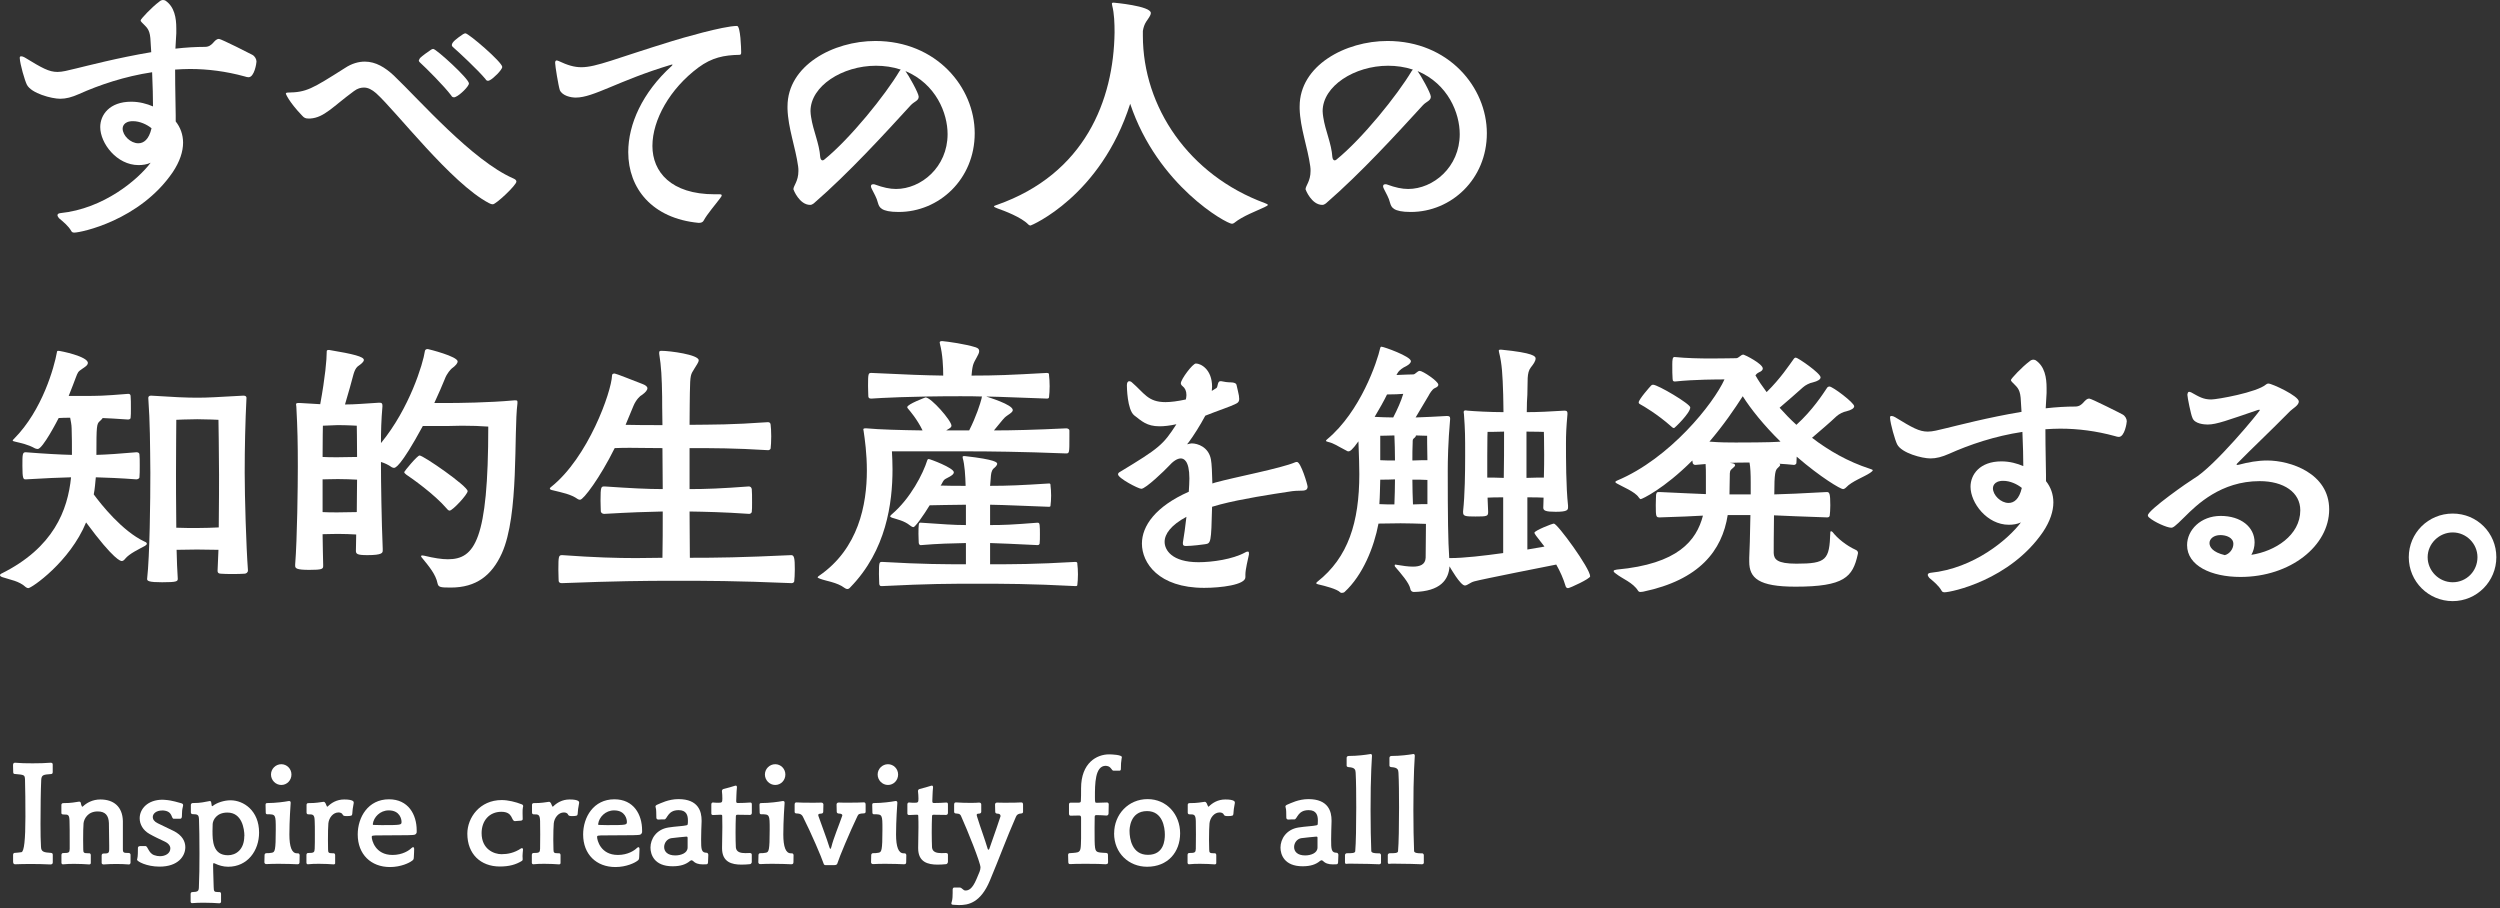 <svg width="424" height="154" viewBox="0 0 424 154" fill="none" xmlns="http://www.w3.org/2000/svg">
<rect x="0" y="0" width="424" height="154" fill="#333333" stroke="none"/>
<g clip-path="url(#clip0_2080_845)">
<path d="M29.8 20.6C30.6 21.6 31.05 22.85 31.05 24.2C31.05 25.7 30.5 27.4 29.3 29.2C23.7 37.4 13.7 39.45 12.6 39.45C12.4 39.45 12.2 39.4 12.1 39.2C11.6 38.3 10.7 37.6 10 37C9.85 36.8 9.75 36.65 9.75 36.5C9.75 36.3 9.9 36.2 10.2 36.15C17.65 35.4 23.45 30.4 25.55 27.6C24.9 27.9 24.2 28 23.5 28C19.8 28 17 24.3 17 21.55C17 19.5 18.55 17.25 22.25 17.25C23.65 17.25 24.9 17.6 25.95 18.05C25.95 16.6 25.9 14.6 25.8 12.25C21.15 12.95 16.85 14.4 13.4 15.95C12.15 16.5 11.2 16.75 10.2 16.75C8.8 16.75 5.3 15.85 4.55 14.35C4.2 13.65 3.4 10.9 3.35 9.85V9.8C3.35 9.6 3.45 9.55 3.6 9.55C3.75 9.55 3.95 9.6 4.2 9.75C7.15 11.55 8.3 12.2 9.75 12.2C10.6 12.2 11.5 11.95 12.95 11.6C14.65 11.2 19.95 9.8 25.65 8.85L25.5 6.45C25.35 4.85 24.8 4.6 24.05 3.8C23.9 3.65 23.85 3.55 23.85 3.45C23.85 3.25 25.7 1.25 27.05 0.25C27.2 0.1 27.45 0 27.65 0C27.8 0 27.95 0.05 28.05 0.1C29.6 1.15 29.9 3.05 29.9 4.8V5.65L29.75 8.25C31.5 8.05 33.2 7.95 34.75 7.95C36.15 7.95 36.25 6.6 37.15 6.6C37.5 6.6 42.75 9.25 42.8 9.3C43.25 9.55 43.5 10.05 43.5 10.45C43.5 10.7 43.15 13.1 42.15 13.1C42 13.1 41.75 13.05 41.45 12.95C38.35 12.1 35.25 11.7 32.2 11.7C31.35 11.7 30.55 11.75 29.7 11.8C29.7 15.15 29.8 18.4 29.8 19.55V20.6ZM22.55 20.55C20.85 20.55 20.8 21.65 20.8 21.8C20.8 23 22.15 24.3 23.45 24.3C24.35 24.3 25.25 23.7 25.7 21.75C24.9 21.1 23.7 20.55 22.55 20.55Z" fill="white"/>
<path d="M52.281 20.1C51.831 20.1 51.581 20 51.23 19.6C48.931 17.2 48.48 15.9 48.48 15.9C48.48 15.75 48.63 15.7 48.831 15.7C51.98 15.65 52.88 15.1 58.48 11.55C59.681 10.75 60.831 10.45 61.88 10.45C63.73 10.45 65.331 11.45 66.781 12.8C71.18 17 80.081 27.2 87.031 30.25C87.38 30.4 87.581 30.55 87.581 30.8C87.581 31.4 84.13 34.65 83.581 34.65C83.38 34.65 83.231 34.6 82.93 34.45C76.531 31.1 67.18 18.85 63.781 15.8C63.081 15.2 62.431 14.85 61.73 14.85C61.181 14.85 60.63 15 60.031 15.45C56.48 18.05 54.98 19.95 52.63 20.1H52.281ZM71.18 10.55C71.081 10.45 71.031 10.35 71.031 10.3C71.031 10.15 71.18 10 71.231 9.85C71.581 9.5 72.68 8.7 73.081 8.45C73.231 8.35 73.331 8.3 73.481 8.3C73.981 8.3 79.531 13.35 79.531 14.15C79.531 14.65 78.031 16.1 77.331 16.4C77.18 16.5 77.081 16.5 76.981 16.5C76.781 16.5 76.63 16.4 76.531 16.2C75.331 14.6 72.331 11.6 71.18 10.55ZM76.781 7.95C76.68 7.85 76.63 7.75 76.63 7.65C76.63 7.15 77.43 6.55 78.531 5.8C78.731 5.7 78.831 5.65 78.93 5.65C79.481 5.65 85.18 10.55 85.18 11.35C85.18 11.85 83.63 13.35 83.081 13.6C82.93 13.7 82.831 13.7 82.731 13.7C82.581 13.7 82.43 13.6 82.331 13.4C81.031 11.85 77.93 8.95 76.781 7.95Z" fill="white"/>
<path d="M122.05 32.95C122.3 32.95 122.4 33 122.4 33.15C122.4 33.25 122.3 33.4 122.15 33.6C121.45 34.55 119.9 36.35 119.35 37.4C119.2 37.7 118.9 37.8 118.5 37.8C110.6 37.05 106.55 31.95 106.55 25.8C106.55 21.05 108.95 15.7 113.9 11.2C114 11.1 114.05 11.05 114.05 11C114.05 10.95 114.05 10.95 114 10.95C113.95 10.95 113.85 10.95 113.75 11C104.8 13.7 100.7 16.55 97.65 16.55C96.8 16.55 95.4 16.25 94.95 15.3C94.7 14.55 94.15 11.15 94.15 10.65C94.15 10.4 94.25 10.25 94.4 10.25C94.5 10.25 94.6 10.3 94.75 10.35C96.25 11.05 97.35 11.4 98.6 11.4C101.15 11.4 104.45 9.9 113.9 7C115.5 6.5 122.7 4.4 125 4.4C125.6 4.4 125.7 8.35 125.7 8.75V8.95C125.7 9.15 125.65 9.3 125.4 9.3C122.8 9.35 120.75 9.75 118.45 11.45C113.6 15.05 110.65 20.35 110.65 24.75C110.65 29.15 113.8 32.95 121.2 32.95H122.05Z" fill="white"/>
<path d="M133.561 18.05C133.561 11.1 141.311 6.95 148.461 6.95C158.811 6.95 165.311 14.8 165.311 22.6C165.311 30.4 159.261 35.95 152.411 35.95C149.361 35.95 149.111 35.1 148.911 34.45C148.661 33.45 148.261 32.9 147.861 32.05C147.761 31.85 147.711 31.7 147.711 31.6C147.711 31.3 147.911 31.25 148.111 31.25C148.211 31.25 148.311 31.25 148.411 31.3C149.761 31.8 150.911 32.05 151.961 32.05C156.211 32.05 160.711 28.35 160.711 22.75C160.711 19.2 158.761 14.25 153.561 12.05C154.061 12.7 155.811 15.8 155.811 16.4C155.811 17.1 155.061 17.2 154.461 17.85C150.061 22.65 144.011 29.3 138.011 34.5C137.811 34.65 137.611 34.75 137.411 34.75C135.561 34.75 134.561 32.15 134.561 32.1C134.561 31.5 135.411 30.75 135.411 29C135.411 28.75 135.411 28.5 135.361 28.2C134.911 24.95 133.661 21.75 133.561 18.45V18.05ZM152.761 11.8C151.411 11.35 149.961 11.15 148.561 11.15C142.861 11.15 137.461 14.6 137.461 18.85C137.461 19.15 137.511 19.5 137.561 19.85C137.911 22.2 138.961 24.3 139.111 26.65C139.161 27 139.311 27.2 139.511 27.2C139.611 27.2 139.661 27.15 139.761 27.1C144.161 23.55 150.161 16.1 152.561 12.05L152.761 11.8Z" fill="white"/>
<path d="M193.83 6.05C193.83 18.15 201.63 29.7 214.53 34.45C214.78 34.55 215.03 34.65 215.03 34.75C215.03 34.85 214.83 34.95 214.43 35.15C213.18 35.75 210.73 36.65 209.33 37.8C209.18 37.9 209.08 37.95 208.93 37.95C208.03 37.95 196.33 31.5 191.68 17.6C186.68 33.3 174.88 38.25 174.78 38.25C174.68 38.25 174.53 38.2 174.38 38.05C173.23 36.85 170.33 35.75 169.18 35.35C168.78 35.2 168.58 35.1 168.58 35C168.58 34.9 168.83 34.85 169.08 34.75C184.03 29.5 188.88 16.95 189.03 5.5C189.03 4 188.98 2.3 188.63 0.95C188.63 0.85 188.58 0.75 188.58 0.65C188.58 0.5 188.63 0.45 188.88 0.45C188.88 0.45 195.18 1 195.18 2.2C195.18 2.65 194.73 3.15 194.38 3.7C194.13 4.1 193.93 4.6 193.83 5.25V6.05Z" fill="white"/>
<path d="M220.42 18.05C220.42 11.1 228.17 6.95 235.32 6.95C245.67 6.95 252.17 14.8 252.17 22.6C252.17 30.4 246.12 35.95 239.27 35.95C236.22 35.95 235.97 35.1 235.77 34.45C235.52 33.45 235.12 32.9 234.72 32.05C234.62 31.85 234.57 31.7 234.57 31.6C234.57 31.3 234.77 31.25 234.97 31.25C235.07 31.25 235.17 31.25 235.27 31.3C236.62 31.8 237.77 32.05 238.82 32.05C243.07 32.05 247.57 28.35 247.57 22.75C247.57 19.2 245.62 14.25 240.42 12.05C240.92 12.7 242.67 15.8 242.67 16.4C242.67 17.1 241.92 17.2 241.32 17.85C236.92 22.65 230.87 29.3 224.87 34.5C224.67 34.65 224.47 34.75 224.27 34.75C222.42 34.75 221.42 32.15 221.42 32.1C221.42 31.5 222.27 30.75 222.27 29C222.27 28.75 222.27 28.5 222.22 28.2C221.77 24.95 220.52 21.75 220.42 18.45V18.05ZM239.62 11.8C238.27 11.35 236.82 11.15 235.42 11.15C229.72 11.15 224.32 14.6 224.32 18.85C224.32 19.15 224.37 19.5 224.42 19.85C224.77 22.2 225.82 24.3 225.97 26.65C226.02 27 226.17 27.2 226.37 27.2C226.47 27.2 226.52 27.15 226.62 27.1C231.02 23.55 237.02 16.1 239.42 12.05L239.62 11.8Z" fill="white"/>
<path d="M21.8 66.8C21.95 66.8 22.15 66.9 22.15 67.15C22.2 67.55 22.2 68.45 22.2 69.3C22.2 69.95 22.2 70.55 22.15 70.85C22.15 71.1 21.85 71.15 21.7 71.15C19.7 71 18.4 70.95 17.4 70.9C17.35 71.05 17.1 71.25 16.9 71.45C16.4 71.9 16.35 72.25 16.35 77.15C18.1 77.1 20.3 76.95 23.15 76.7C23.3 76.7 23.65 76.75 23.65 77.1C23.7 77.4 23.7 78.15 23.7 78.95C23.7 79.75 23.7 80.55 23.65 80.95C23.65 81.2 23.25 81.3 23.15 81.3C20.5 81.1 18.1 81 16.25 80.95C16.15 81.9 16.1 82.85 15.9 83.85C17.15 85.55 20.7 90.05 24.5 91.85C24.8 91.95 24.9 92.1 24.9 92.2C24.9 92.35 24.8 92.45 24.55 92.6C23.65 93.1 21.9 93.9 21.2 94.8C21.05 95 20.85 95.15 20.65 95.15C20.5 95.15 19.4 95.1 14.6 88.6C11.85 95.3 5.35 99.75 4.8 99.75C4.7 99.75 4.55 99.7 4.4 99.6C3.2 98.5 1.75 98.35 0.45 97.9C0.1 97.8 0 97.65 0 97.55C0 97.45 0.1 97.35 0.2 97.3C9.1 92.9 11.5 86.5 12.05 80.95C10.2 81 7.6 81.1 4.35 81.3C3.95 81.3 3.8 81.2 3.8 79C3.8 77.1 3.8 76.7 4.35 76.7C7.45 76.95 10.2 77.1 12.2 77.15C12.2 75.55 12.2 73.95 12.15 72.7C12.15 72.05 12 71.4 11.9 70.85C11.2 70.85 10.55 70.85 9.95 70.9C9.8 71.2 7.25 76.15 6.4 76.15C6.25 76.15 6.1 76.1 5.95 76.05C4.7 75.35 3.55 75.15 2.55 74.9C2.3 74.85 2.15 74.8 2.15 74.7C2.15 74.65 2.25 74.55 2.4 74.4C7.2 69.55 9.2 62.25 9.65 59.75C9.65 59.55 9.75 59.5 9.9 59.5C10.25 59.5 14.9 60.45 14.9 61.55C14.9 61.95 14.4 62.25 13.95 62.55C13.2 63.05 13.2 63.15 12.85 64.05C12.6 64.7 12.2 65.8 11.65 67.15H14.15C16.65 67.15 17.4 67.15 21.7 66.8H21.8ZM42.05 96.75C42.05 97.1 41.75 97.3 41.45 97.3C40.9 97.35 40.1 97.35 39.4 97.35C38.65 97.35 37.95 97.35 37.5 97.3C37.15 97.3 36.9 97.2 36.9 96.8L37.05 93.25C36.05 93.25 34.55 93.2 33.4 93.2C32.4 93.2 31.05 93.25 29.95 93.25C30 95.1 30.05 96.8 30.15 98.15C30.15 98.6 30 98.75 27.5 98.75C25.3 98.75 24.95 98.55 24.95 98.2C25.4 94.25 25.5 84.8 25.5 80.2C25.45 75.25 25.45 71.7 25.15 67.5C25.15 67.3 25.25 67.1 25.6 67.1C29.35 67.35 31.7 67.45 33.45 67.45C35.3 67.45 36.75 67.35 41.3 67.1C41.7 67.1 41.8 67.3 41.8 67.45V67.55C41.6 71.55 41.5 75.9 41.5 80.2C41.5 84.2 41.75 92.65 42.05 96.7V96.75ZM37.15 80.5C37.15 77.25 37.05 71.2 37.05 71.2C37.05 71.2 35.05 71.1 33.45 71.1C31.85 71.1 29.9 71.2 29.9 71.2C29.9 71.2 29.85 77.15 29.85 80.35C29.85 81.55 29.85 85.4 29.9 89.5C31 89.55 32.45 89.55 33.45 89.55C34.6 89.55 36.15 89.5 37.1 89.45C37.15 85.45 37.15 81.75 37.15 80.5Z" fill="white"/>
<path d="M64.91 93.35C64.91 93.75 64.861 94.15 62.31 94.15C60.56 94.15 60.361 93.95 60.361 93.4C60.361 92.65 60.41 91.7 60.41 90.65C59.66 90.6 58.31 90.55 57.31 90.55C56.31 90.55 55.31 90.6 54.711 90.6C54.761 92.7 54.761 94.65 54.81 95.8V96C54.81 96.5 54.611 96.65 52.461 96.65C50.31 96.65 50.06 96.4 50.06 95.95V95.75C50.41 91.35 50.511 82.3 50.511 79.15C50.511 75.15 50.461 72.75 50.261 69C50.261 68.85 50.211 68.7 50.211 68.6C50.211 68.4 50.31 68.35 50.611 68.35H50.91L54.31 68.55C55.16 63.95 55.41 60.95 55.41 59.7C55.41 59.45 55.41 59.35 55.81 59.35C60.011 60.05 61.711 60.5 61.711 61.05C61.711 61.35 61.31 61.7 60.66 62.15C60.31 62.45 60.111 62.95 59.961 63.45C59.711 64.5 59.06 66.7 58.511 68.6C60.261 68.6 61.711 68.45 64.26 68.3H64.41C64.76 68.3 64.861 68.45 64.861 68.8V68.95C64.66 71.2 64.611 73.2 64.611 75.15C69.46 69.25 71.76 61.65 72.061 59.55C72.111 59.3 72.26 59.2 72.561 59.2C72.811 59.25 77.611 60.45 77.611 61.3C77.611 61.6 77.311 62 76.611 62.5C76.46 62.65 75.811 63.25 75.41 64.35C75.061 65.25 74.41 66.7 73.66 68.35H75.96C77.51 68.35 82.91 68.3 87.21 67.9H87.41C87.71 67.9 87.76 67.95 87.76 68.2V68.4C87.111 73.45 88.061 87.35 85.111 93.85C83.41 97.6 80.76 99.65 76.46 99.65C74.71 99.65 74.361 99.6 74.21 98.95C73.91 97.4 72.71 96 71.611 94.65C71.46 94.5 71.41 94.4 71.41 94.3C71.41 94.25 71.51 94.2 71.611 94.2C71.71 94.2 71.861 94.25 71.96 94.25C73.611 94.65 74.91 94.85 75.96 94.85C80.51 94.85 82.811 91.65 82.811 72.35C81.561 72.25 79.91 72.2 78.361 72.2C77.51 72.2 76.66 72.25 75.96 72.25H71.71C67.861 79.35 67.01 79.35 66.811 79.35C66.71 79.35 66.561 79.3 66.46 79.25C65.811 78.8 65.26 78.55 64.611 78.35V78.75C64.611 81.65 64.71 88.4 64.91 93.05V93.35ZM60.511 72.2C60.511 72.2 58.861 72.1 57.261 72.1C55.66 72.15 54.761 72.2 54.761 72.2C54.761 72.2 54.711 74.6 54.711 77.5C55.361 77.55 56.41 77.55 57.261 77.55C58.211 77.55 59.81 77.5 60.56 77.5C60.56 74.95 60.511 72.2 60.511 72.2ZM54.711 86.85C55.361 86.9 56.41 86.9 57.261 86.9C58.211 86.9 59.711 86.85 60.511 86.85C60.511 84.8 60.56 82.95 60.56 81.35C59.81 81.3 58.361 81.25 57.31 81.25C56.261 81.25 55.31 81.3 54.711 81.3V86.85ZM75.76 86.25C73.66 83.8 69.811 81.1 68.91 80.5C68.66 80.3 68.561 80.2 68.561 80.05C68.561 79.95 70.76 77.25 71.16 77.25C71.811 77.25 79.311 82.45 79.311 83.3C79.311 83.85 76.76 86.6 76.26 86.6C76.111 86.6 75.96 86.5 75.76 86.25Z" fill="white"/>
<path d="M134.25 98.9C124.65 98.5 119.9 98.5 114.35 98.5C109.2 98.5 104.45 98.55 95.35 98.9H95.25C95 98.9 94.8 98.8 94.75 98.55C94.75 98.2 94.7 97.45 94.7 96.65C94.7 94.3 94.75 94.15 95.35 94.15C100.9 94.55 104.65 94.65 107.85 94.65C109.45 94.65 110.9 94.6 112.35 94.6C112.4 92.35 112.4 89.6 112.4 86.75C109.8 86.8 106.85 86.9 102.55 87.15H102.45C102.2 87.15 101.95 87 101.9 86.75C101.9 86.4 101.85 85.65 101.85 84.9C101.85 82.5 101.95 82.5 102.55 82.5C106.9 82.8 109.8 82.95 112.4 82.95C112.4 80.5 112.35 78.2 112.35 76C110 76 108.55 75.95 106.9 75.95C106.1 75.95 105.25 75.95 104.25 76C101.75 81.05 98.95 84.75 98.4 84.75C98.25 84.75 98.15 84.75 98 84.65C96.8 83.8 95.35 83.55 93.75 83.15C93.45 83.1 93.25 83 93.25 82.85C93.25 82.8 93.3 82.7 93.45 82.6C99.75 77.6 103.7 66.45 103.8 63.7C103.8 63.45 103.95 63.35 104.25 63.35C104.6 63.4 107.2 64.45 108.9 65.1C109.45 65.3 109.8 65.55 109.8 65.85C109.8 66.15 109.5 66.55 108.85 67C108.6 67.1 107.9 67.75 107.45 68.8L106.1 72.05C107.8 72.1 110.15 72.1 112.35 72.1C112.3 69.6 112.3 67.7 112.3 67.3C112.25 64.1 112.15 62.1 111.8 60V59.8C111.8 59.55 111.9 59.5 112.2 59.5C113.6 59.5 118.5 60.15 118.5 61.1C118.5 61.45 118.1 61.95 117.75 62.55C117.15 63.55 117.05 63.45 117 66.65C117 67 116.95 69.6 116.95 72.05C121.2 72 123.85 72.05 130.25 71.6C130.5 71.6 130.7 71.75 130.7 72.05C130.75 72.35 130.8 73.2 130.8 74C130.8 74.85 130.75 75.65 130.7 76.05C130.7 76.2 130.45 76.35 130.3 76.35H130.25C124.55 76 121.05 76 116.95 76V82.95C119.7 82.95 122.4 82.85 127 82.5C127.25 82.5 127.45 82.65 127.5 82.95C127.55 83.35 127.55 84.3 127.55 85.25C127.55 85.9 127.55 86.55 127.5 86.85C127.45 87 127.25 87.15 127.1 87.15H127C122.65 86.85 119.7 86.8 116.95 86.75C116.95 89.6 117 92.3 117 94.6C121.6 94.6 125.7 94.55 134.2 94.15C134.7 94.15 134.8 94.7 134.8 96.55C134.8 97.4 134.75 98.2 134.7 98.6C134.7 98.75 134.45 98.9 134.3 98.9H134.25Z" fill="white"/>
<path d="M180.72 76.9C173.22 76.6 167.37 76.55 164.67 76.55H151.27C151.32 77.45 151.37 78.5 151.37 79.6C151.37 85.3 150.32 93.35 144.22 99.6C144.07 99.8 143.87 99.9 143.72 99.9C143.57 99.9 143.42 99.85 143.22 99.7C141.97 98.75 140.07 98.55 139.07 98.15C138.82 98.05 138.67 98 138.67 97.9C138.67 97.85 138.77 97.75 138.92 97.65C145.62 93.05 147.02 85.55 147.02 79.8C147.02 76.9 146.67 74.45 146.47 73.1C146.47 73 146.42 72.95 146.42 72.85C146.42 72.7 146.52 72.65 146.72 72.65H147.02C149.07 72.85 152.82 72.95 156.47 73C155.52 71.05 154.32 69.7 154.12 69.45C153.97 69.3 153.87 69.15 153.87 69.05C153.87 68.55 156.97 67.4 156.97 67.4C157.92 67.4 161.37 71.35 161.37 72.2C161.37 72.45 161.12 72.6 160.87 72.75L160.47 73H164.37C165.57 70.65 166.27 68.4 166.47 67.6C166.47 67.45 166.52 67.3 166.57 67.25C165.42 67.2 164.22 67.2 162.82 67.2C154.57 67.2 149.12 67.5 147.82 67.6C147.47 67.6 147.32 67.55 147.27 67.25C147.27 66.9 147.22 66.15 147.22 65.45C147.22 63.3 147.27 63.25 147.82 63.25C153.97 63.55 156.77 63.65 159.97 63.7C159.97 62.2 159.87 60.05 159.42 58.35C159.42 58.25 159.37 58.15 159.37 58.1C159.37 57.9 159.52 57.85 159.82 57.85C160.87 57.95 163.72 58.35 165.47 58.9C165.92 59.05 166.07 59.25 166.07 59.55C166.07 60.15 165.27 61.05 165.02 61.95C164.87 62.55 164.82 63.15 164.77 63.7C168.92 63.7 171.27 63.6 177.52 63.25C177.92 63.25 177.92 63.4 177.92 63.7C177.97 64.05 178.02 64.8 178.02 65.5C178.02 66.2 177.97 66.9 177.92 67.3C177.92 67.5 177.82 67.6 177.57 67.6C172.82 67.45 170.12 67.3 167.27 67.25C167.52 67.35 171.77 68.6 171.77 69.55C171.77 70 170.87 70.35 170.37 70.85C170.02 71.2 169.37 72.05 168.57 73C171.62 73 175.62 72.9 180.77 72.65H180.87C181.17 72.65 181.37 72.85 181.37 73V74.1C181.37 76.8 181.37 76.9 180.82 76.9H180.72ZM182.37 99.4C174.57 99 170.42 99 165.87 99C160.72 99 157.77 99 149.62 99.4H149.47C149.27 99.4 149.17 99.3 149.12 99.05C149.12 98.7 149.07 98 149.07 97.35C149.07 95.35 149.12 95.3 149.62 95.3C156.52 95.7 160.27 95.7 163.82 95.7V92.1C161.52 92.15 159.07 92.2 156.22 92.45H156.12C155.97 92.45 155.87 92.3 155.82 92.1C155.82 91.75 155.77 91.15 155.77 90.55C155.77 88.95 155.82 88.65 156.07 88.65H156.22C160.02 88.9 161.62 89.05 163.82 89.05V85.6C161.12 85.65 158.87 85.65 157.67 85.7C156.67 87.35 155.22 89.4 154.92 89.4C154.72 89.4 154.52 89.25 154.32 89.1C153.32 88.3 152.17 88.1 151.27 87.8C151.07 87.7 150.97 87.65 150.97 87.55C150.97 87.5 151.07 87.4 151.22 87.25C154.42 84.55 156.57 80.3 157.27 78.05C157.32 77.9 157.42 77.85 157.52 77.85C157.72 77.85 161.77 79.35 161.77 80.1C161.77 80.45 161.27 80.75 160.77 81C160.02 81.4 160.12 81.3 159.67 82.15L159.52 82.35C160.72 82.4 162.22 82.4 163.77 82.4C163.72 80.7 163.62 78.85 163.27 77.65V77.5C163.27 77.35 163.32 77.35 163.62 77.35C168.97 77.95 169.12 78.45 169.12 78.65C169.12 78.95 168.77 79.25 168.47 79.5C168.12 79.9 168.07 80.4 168.02 81.2L167.92 82.4C170.97 82.4 173.17 82.3 177.87 82H177.97C178.17 82 178.17 82.2 178.17 82.4C178.22 82.75 178.27 83.4 178.27 84.05C178.27 84.7 178.22 85.35 178.17 85.7C178.17 85.9 178.12 85.95 177.87 85.95C173.37 85.8 170.87 85.65 167.92 85.6V89.05C170.22 89.05 171.52 89 175.97 88.65C176.27 88.65 176.27 88.8 176.32 89.05C176.37 89.4 176.37 90 176.37 90.6C176.37 91.25 176.37 91.85 176.32 92.2C176.27 92.35 176.17 92.45 175.97 92.45C171.52 92.25 170.02 92.15 167.92 92.1V95.7C171.87 95.7 175.52 95.7 182.37 95.3C182.72 95.3 182.72 95.45 182.72 95.7C182.77 96.05 182.82 96.75 182.82 97.4C182.82 98.1 182.77 98.8 182.72 99.15C182.72 99.3 182.67 99.4 182.47 99.4H182.37Z" fill="white"/>
<path d="M211.219 97.9C211.219 99.2 207.019 99.7 204.219 99.7C196.469 99.7 193.669 95.45 193.669 92.2C193.669 89.2 195.969 85.9 201.619 83.4C201.669 82.55 201.719 81.8 201.719 81.15C201.719 78.05 200.719 77.75 200.269 77.75C199.669 77.75 198.969 78.2 198.169 79.1C197.619 79.7 194.319 82.9 193.569 82.9C193.069 82.9 189.619 81.1 189.619 80.45C189.619 80.3 189.719 80.15 189.919 80.05C196.619 76 197.269 75.45 199.519 71.95C198.369 72.2 197.419 72.3 196.669 72.3C194.469 72.3 193.619 71.4 192.369 70.45C191.169 69.5 191.119 65.6 191.119 65.35C191.119 64.9 191.269 64.65 191.519 64.65C191.619 64.65 191.819 64.7 191.969 64.85C194.069 66.65 194.669 68.2 197.669 68.2C198.569 68.2 199.719 68.05 201.119 67.75C201.169 67.5 201.219 67.25 201.219 67C201.219 66.3 200.969 65.8 200.569 65.5C200.369 65.35 200.269 65.15 200.269 65C200.269 64.35 202.269 61.65 202.819 61.65C203.669 61.65 205.569 62.65 205.569 65.6C205.569 65.85 205.519 66.05 205.519 66.3L206.319 65.8C206.569 65.6 206.469 64.65 206.969 64.65H207.119C207.569 64.75 208.169 64.85 208.769 64.85C209.269 64.85 209.669 65 209.719 65.3C209.919 66.05 210.019 66.7 210.119 67.1C210.119 67.3 210.169 67.5 210.169 67.65C210.169 68 210.069 68.25 209.669 68.45C208.719 68.95 206.669 69.6 204.419 70.5C203.569 72.1 202.369 74 201.569 75.05C201.369 75.3 201.319 75.35 201.369 75.35C201.419 75.35 201.569 75.3 201.769 75.25C201.869 75.25 201.969 75.2 202.119 75.2C203.119 75.2 204.969 75.8 205.369 77.9C205.519 78.65 205.569 80.2 205.619 82L206.069 81.85C209.519 80.9 217.219 79.45 219.669 78.4C219.769 78.35 219.869 78.35 219.969 78.35C220.619 78.35 221.769 82.2 221.769 82.55C221.719 83.5 220.719 83.1 219.169 83.3C215.519 83.85 210.619 84.6 206.969 85.55L205.569 85.95C205.419 92.1 205.369 92.15 204.369 92.3C204.119 92.35 202.119 92.6 201.119 92.6C200.719 92.6 200.619 92.45 200.619 92.2V92C200.819 90.9 201.019 89.35 201.219 87.65C198.619 89.05 197.519 90.55 197.519 91.9C197.519 93.25 198.719 95.35 203.269 95.35C205.619 95.35 209.069 94.85 211.169 93.7C211.319 93.6 211.469 93.55 211.619 93.55C211.769 93.55 211.819 93.6 211.819 93.85V94.05C211.669 94.8 211.219 96.55 211.219 97.45V97.9Z" fill="white"/>
<path d="M261.94 92.7C260.39 90.75 260.24 90.5 260.24 90.35C260.24 90 263.24 88.8 263.54 88.8C264.14 88.8 269.69 96.4 269.69 97.75C269.69 98.15 266.24 99.75 265.94 99.75C265.79 99.75 265.59 99.65 265.54 99.45C265.14 98.1 264.59 96.9 263.94 95.75C263.14 95.9 251.04 98.3 250.04 98.6C249.29 98.8 248.89 99.3 248.44 99.3C247.69 99.3 245.94 96.25 245.84 96.05C245.69 98.3 244.34 100.3 239.79 100.4C239.54 100.4 239.24 100.25 239.19 99.85C238.99 98.85 237.59 97.25 236.64 96.15C236.54 96.05 236.54 95.95 236.54 95.85C236.54 95.8 236.59 95.75 236.69 95.75C236.74 95.75 236.84 95.8 236.94 95.8C237.84 95.95 238.79 96.1 239.64 96.1C240.84 96.1 241.74 95.75 241.79 94.6C241.79 92.95 241.84 90.95 241.84 88.85C240.59 88.8 238.49 88.75 237.54 88.75C236.74 88.75 235.04 88.8 233.79 88.8C233.04 92.8 231.14 97.55 228.04 100.4C227.94 100.5 227.74 100.55 227.59 100.55C227.49 100.55 227.39 100.55 227.29 100.45C226.74 99.9 224.84 99.4 223.54 99.1C223.34 99.05 223.24 99 223.24 98.9C223.24 98.85 223.29 98.75 223.44 98.65C228.64 94.55 230.54 88.6 230.54 80.4C230.54 79.45 230.49 77.25 230.39 74.85C229.29 76.4 228.94 76.55 228.69 76.55C228.64 76.55 228.54 76.55 228.49 76.5C226.64 75.55 226.29 75.2 225.24 74.95C225.04 74.9 224.89 74.85 224.89 74.75C224.89 74.7 224.94 74.6 225.09 74.5C230.74 69.8 233.59 61.3 234.09 59C234.14 58.85 234.19 58.8 234.29 58.8C234.69 58.8 239.29 60.45 239.29 61.25C239.29 61.55 238.94 61.85 238.49 62.1C237.94 62.35 237.34 62.75 237.04 63.25L236.84 63.6C238.24 63.55 238.99 63.5 239.69 63.5C240.04 63.5 240.39 62.9 240.79 62.9C241.29 62.9 243.94 64.65 243.94 65.25C243.94 65.45 243.79 65.65 243.29 65.85C242.89 66.05 242.44 66.8 242.29 67.1L240.09 70.8C241.79 70.75 243.59 70.65 245.39 70.55C245.79 70.55 245.94 70.65 245.94 70.95V71.1C245.59 75.05 245.54 78.15 245.54 79.8C245.54 87.75 245.59 91.65 245.79 94.65H245.99C248.29 94.65 251.69 94.25 254.94 93.8V84.35C253.94 84.35 252.94 84.35 252.29 84.4L252.39 86.8C252.39 87.55 252.24 87.6 250.24 87.6C248.54 87.6 248.14 87.55 248.14 86.9V86.7C248.44 84 248.49 80.1 248.49 77.35C248.49 73.9 248.49 73.05 248.29 70.3C248.29 70.15 248.24 70 248.24 69.9C248.24 69.7 248.34 69.6 248.59 69.6C248.69 69.6 248.79 69.65 248.94 69.65C250.09 69.75 252.69 69.9 254.99 69.9C254.99 68.85 254.94 67.5 254.94 66.9C254.84 63.6 254.74 61.7 254.24 59.75C254.24 59.65 254.19 59.55 254.19 59.5C254.19 59.3 254.34 59.3 254.59 59.3C260.19 59.85 260.44 60.45 260.44 60.8C260.44 61.25 260.04 61.8 259.64 62.3C258.89 63.25 259.14 64.65 259.04 66.95C258.99 67.4 258.94 68.85 258.94 69.9C260.84 69.9 262.89 69.8 265.24 69.65H265.39C265.74 69.65 265.84 69.8 265.84 70.1V70.25C265.64 72.55 265.59 73.6 265.59 75.2C265.59 77.7 265.59 82.6 265.94 85.75V86.05C265.94 86.5 265.79 86.8 263.84 86.8C262.14 86.8 261.74 86.6 261.74 86.1C261.74 85.65 261.79 85.05 261.79 84.4C261.14 84.35 260.04 84.35 259.04 84.35V93.2L261.94 92.7ZM235.24 66.9C234.69 68.05 233.94 69.35 233.14 70.7C234.24 70.75 235.29 70.8 236.29 70.8C236.99 69.45 237.64 68 237.99 66.8C237.39 66.85 236.39 66.9 235.24 66.9ZM234.09 81.35C234.04 82.75 234.04 84.15 233.94 85.5C234.74 85.55 235.74 85.55 236.49 85.55C236.54 84.15 236.59 82.75 236.59 81.3C235.79 81.35 234.84 81.35 234.09 81.35ZM234.09 78.05C234.84 78.1 235.79 78.1 236.59 78.1C236.59 76.55 236.54 75.05 236.49 73.85C235.24 73.9 234.09 73.9 234.09 73.9V78.05ZM242.04 73.9C242.04 73.9 241.14 73.9 240.14 73.85C240.14 74 240.04 74.15 239.84 74.3C239.59 74.5 239.59 74.6 239.59 75.05C239.54 76.05 239.54 77.05 239.54 78.1C240.49 78.05 241.44 78.05 242.09 78.05C242.04 76.15 242.04 73.9 242.04 73.9ZM242.09 81.4C241.44 81.35 240.49 81.35 239.54 81.35C239.54 82.75 239.59 84.2 239.64 85.55C240.54 85.5 241.49 85.5 242.09 85.5V81.4ZM252.24 81C252.89 81 254.04 81 255.04 81.05C255.09 78.95 255.09 75.45 255.09 73.2C253.74 73.25 252.29 73.25 252.29 73.25C252.29 73.25 252.24 74.1 252.24 77.25V81ZM258.89 81.05C259.99 81 261.19 81 261.84 81C261.89 79.45 261.89 77.95 261.89 77.05C261.89 74.65 261.84 73.25 261.84 73.25C261.84 73.25 260.29 73.2 258.89 73.2V81.05Z" fill="white"/>
<path d="M296.67 94.6C296.72 93.9 296.82 90.55 296.87 87.35H293.02C292.07 93.4 288.22 98.35 278.67 100.35C278.52 100.35 278.37 100.4 278.22 100.4C278.07 100.4 277.92 100.35 277.82 100.2C276.97 98.8 275.12 98.15 274.07 97.3C273.77 97.1 273.67 96.95 273.67 96.85C273.67 96.7 273.92 96.65 274.22 96.6C284.57 95.65 287.72 91.7 288.82 87.45C287.02 87.55 284.97 87.65 281.52 87.75C280.87 87.75 280.82 87.7 280.82 85.65C280.82 84.9 280.87 84.15 280.87 83.9C280.97 83.55 280.97 83.45 281.32 83.45H281.52C285.22 83.6 287.37 83.75 289.32 83.8V80.95C289.32 79.9 289.32 79.4 289.27 78.7L287.52 78.85C287.37 78.85 287.07 78.75 287.07 78.4C287.07 78.3 287.02 78.2 287.02 78.1C282.17 82.95 278.47 84.65 278.27 84.65C278.17 84.65 278.07 84.55 277.92 84.35C277.32 83.4 275.07 82.5 274.22 82C274.07 81.9 273.97 81.85 273.97 81.75C273.97 81.65 274.12 81.55 274.27 81.5C283.22 77.75 290.62 68.45 292.47 64.35C291.42 64.35 287.37 64.35 284.12 64.7C283.87 64.7 283.67 64.7 283.67 64.2C283.62 63.8 283.62 62.65 283.62 61.8C283.62 61.05 283.67 60.55 283.97 60.55H284.02C285.97 60.75 288.27 60.8 290.27 60.8C292.27 60.8 293.92 60.75 294.47 60.75C294.87 60.75 295.27 60.15 295.62 60.15H295.72C295.97 60.2 298.97 61.7 298.97 62.5C298.97 62.7 298.82 62.95 298.32 63.15C298.02 63.3 297.87 63.45 297.72 63.65C298.22 64.55 298.87 65.5 299.62 66.5C301.97 64.2 303.47 61.9 304.27 60.8C304.37 60.7 304.47 60.65 304.57 60.65C304.92 60.65 308.77 63.3 308.77 64C308.77 64.35 308.27 64.65 307.47 64.85C306.92 64.95 306.22 65.3 305.77 65.7C304.67 66.7 303.22 67.95 301.82 69.15C302.67 70.1 303.62 71.1 304.67 72.05C307.42 69.55 309.12 66.9 309.92 65.7C310.02 65.6 310.17 65.55 310.27 65.55C310.82 65.55 314.47 68.3 314.47 68.9C314.47 69.25 313.97 69.55 313.17 69.75C312.62 69.85 311.92 70.2 311.47 70.6C310.32 71.7 308.77 73 307.32 74.25C310.12 76.4 313.42 78.3 317.12 79.5C317.37 79.6 317.62 79.65 317.62 79.75C317.62 79.85 317.47 80 317.17 80.2C316.22 80.85 314.02 81.65 313.12 82.65C312.92 82.85 312.72 82.95 312.57 82.95C312.17 82.95 308.82 81 304.72 77.45C304.72 77.85 304.67 78.25 304.67 78.5C304.67 78.75 304.37 78.85 304.27 78.85C303.37 78.75 302.52 78.7 301.77 78.65C301.87 78.7 301.92 78.75 301.92 78.85C301.92 79 301.72 79.15 301.47 79.4C301.12 79.75 300.92 80.15 300.92 83.85C303.07 83.8 305.17 83.7 309.82 83.45C310.27 83.45 310.42 83.65 310.42 85.7C310.42 86.4 310.37 87.1 310.32 87.45C310.27 87.65 310.17 87.75 309.87 87.75C305.27 87.6 303.12 87.5 300.87 87.4C300.82 90.5 300.82 93.5 300.82 93.8C300.87 94.85 301.37 95.6 304.67 95.6C309.77 95.6 310.27 94.95 310.42 90.35C310.42 90.15 310.47 90.1 310.57 90.1C310.62 90.1 310.72 90.15 310.82 90.25C311.62 91.3 313.17 92.55 314.72 93.25C314.97 93.35 315.12 93.55 315.12 93.8C315.12 93.85 315.07 93.95 315.07 94.05C314.22 97.85 312.82 99.5 304.52 99.5C298.27 99.5 296.67 98.05 296.67 95.25V94.6ZM283.47 72.35C281.12 70.25 278.62 68.8 278.32 68.65C278.12 68.55 277.92 68.45 277.92 68.25C277.92 67.75 279.82 65.6 280.02 65.4C280.07 65.35 280.17 65.25 280.37 65.25C281.17 65.25 286.67 68.5 286.67 69.1C286.67 70.05 284.02 72.6 283.92 72.6C283.82 72.6 283.67 72.55 283.47 72.35ZM289.92 74.9C291.77 75.05 293.22 75.05 294.37 75.05C299.87 75.05 301.52 74.95 301.97 74.9C299.17 72.15 296.92 69.35 295.57 67.2C294.22 69.3 292.32 72.1 289.92 74.9ZM296.92 81.8C296.92 80.45 296.87 79.2 296.72 78.45H295.92C295.37 78.45 294.47 78.45 293.37 78.5C293.47 78.5 293.57 78.55 293.72 78.55C294.12 78.6 294.27 78.75 294.27 78.9C294.27 79.05 294.12 79.2 293.87 79.4C293.37 79.8 293.37 79.95 293.37 80.85C293.37 81.55 293.32 82.75 293.32 83.85H296.92V81.8Z" fill="white"/>
<path d="M347.001 81.6C347.801 82.6 348.251 83.85 348.251 85.2C348.251 86.7 347.701 88.4 346.501 90.2C340.901 98.4 330.901 100.45 329.801 100.45C329.601 100.45 329.401 100.4 329.301 100.2C328.801 99.3 327.901 98.6 327.201 98C327.051 97.8 326.951 97.65 326.951 97.5C326.951 97.3 327.101 97.2 327.401 97.15C334.851 96.4 340.651 91.4 342.751 88.6C342.101 88.9 341.401 89 340.701 89C337.001 89 334.201 85.3 334.201 82.55C334.201 80.5 335.751 78.25 339.451 78.25C340.851 78.25 342.101 78.6 343.151 79.05C343.151 77.6 343.101 75.6 343.001 73.25C338.351 73.95 334.051 75.4 330.601 76.95C329.351 77.5 328.401 77.75 327.401 77.75C326.001 77.75 322.501 76.85 321.751 75.35C321.401 74.65 320.601 71.9 320.551 70.85V70.8C320.551 70.6 320.651 70.55 320.801 70.55C320.951 70.55 321.151 70.6 321.401 70.75C324.351 72.55 325.501 73.2 326.951 73.2C327.801 73.2 328.701 72.95 330.151 72.6C331.851 72.2 337.151 70.8 342.851 69.85L342.701 67.45C342.551 65.85 342.001 65.6 341.251 64.8C341.101 64.65 341.051 64.55 341.051 64.45C341.051 64.25 342.901 62.25 344.251 61.25C344.401 61.1 344.651 61 344.851 61C345.001 61 345.151 61.05 345.251 61.1C346.801 62.15 347.101 64.05 347.101 65.8V66.65L346.951 69.25C348.701 69.05 350.401 68.95 351.951 68.95C353.351 68.95 353.451 67.6 354.351 67.6C354.701 67.6 359.951 70.25 360.001 70.3C360.451 70.55 360.701 71.05 360.701 71.45C360.701 71.7 360.351 74.1 359.351 74.1C359.201 74.1 358.951 74.05 358.651 73.95C355.551 73.1 352.451 72.7 349.401 72.7C348.551 72.7 347.751 72.75 346.901 72.8C346.901 76.15 347.001 79.4 347.001 80.55V81.6ZM339.751 81.55C338.051 81.55 338.001 82.65 338.001 82.8C338.001 84 339.351 85.3 340.651 85.3C341.551 85.3 342.451 84.7 342.901 82.75C342.101 82.1 340.901 81.55 339.751 81.55Z" fill="white"/>
<path d="M390.129 86.55C390.129 83.5 387.329 81.6 383.229 81.6C376.679 81.6 372.579 85.6 370.529 87.65C368.779 89.4 368.529 89.5 368.229 89.5C367.529 89.5 365.379 88.55 364.529 87.8C364.379 87.7 364.279 87.55 364.279 87.4C364.279 86.5 371.329 81.6 372.029 81.2C375.579 79.15 383.279 69.75 383.279 69.55C383.279 69.5 383.229 69.5 383.179 69.5C383.129 69.5 383.029 69.5 382.879 69.55C377.879 71.25 375.929 72 374.429 72C373.879 72 372.179 71.9 371.829 70.85C371.579 70.35 370.979 67.35 370.979 66.95C371.029 66.65 371.079 66.45 371.279 66.45C371.379 66.45 371.479 66.5 371.629 66.55C372.979 67.3 373.679 67.75 375.029 67.75C376.029 67.75 382.779 66.55 384.329 65.2C384.429 65.1 384.579 65.05 384.729 65.05C385.329 65.05 389.879 67.15 389.879 68.1C389.879 68.75 388.829 69.3 388.429 69.7C384.929 73.25 382.029 75.95 379.429 78.6C379.329 78.7 379.329 78.75 379.329 78.8C379.329 78.85 379.329 78.85 379.429 78.85C379.479 78.85 379.579 78.85 379.779 78.8C381.279 78.4 382.879 78.1 384.529 78.1C388.429 78.1 395.029 80.25 395.029 86.4C395.029 92.55 388.479 97.85 379.979 97.85C375.029 97.85 370.929 95.95 370.929 92.45C370.929 89.9 373.229 87.5 376.629 87.5C380.029 87.5 382.379 89.35 382.379 92C382.379 92.75 382.179 93.5 381.829 94.1C385.829 93.5 390.129 90.8 390.129 86.55ZM378.779 92.25C378.779 91.15 377.529 90.75 376.579 90.75C375.429 90.75 374.729 91.4 374.729 92.1C374.729 92.75 375.229 93.65 377.329 94.15C378.129 93.95 378.779 93.1 378.779 92.25Z" fill="white"/>
<path d="M408.529 94.5C408.529 90.4 411.829 87.1 415.979 87.1C420.129 87.1 423.379 90.4 423.379 94.5C423.379 98.6 420.079 101.95 415.979 101.95C411.879 101.95 408.529 98.65 408.529 94.5ZM420.179 94.5C420.179 92.2 418.279 90.3 415.979 90.3C413.679 90.3 411.729 92.2 411.729 94.5C411.729 96.8 413.629 98.75 415.979 98.75C418.329 98.75 420.179 96.85 420.179 94.5Z" fill="white"/>
<path d="M8.951 146.26C8.951 146.51 8.801 146.61 8.551 146.61C7.501 146.56 6.301 146.53 5.181 146.53C4.201 146.53 3.281 146.56 2.601 146.58H2.551C2.301 146.58 2.221 146.4 2.221 146.1V144.98C2.221 144.78 2.341 144.65 2.471 144.65C2.771 144.62 3.271 144.6 3.641 144.53C4.088 144.43 4.311 142.43 4.311 138.53C4.311 136.23 4.291 133.81 4.241 132.21C4.191 131.41 4.161 131.41 2.461 131.26C2.341 131.26 2.241 131.16 2.241 130.96C2.241 130.61 2.211 129.94 2.211 129.81C2.211 129.51 2.291 129.36 2.541 129.36H2.591C3.371 129.44 4.441 129.46 5.541 129.46C6.641 129.46 7.741 129.43 8.541 129.36H8.611C8.811 129.36 8.941 129.44 8.941 129.66V130.88C8.941 131.05 8.941 131.28 8.641 131.28C7.371 131.38 7.041 131.4 6.991 132.28C6.911 133.93 6.871 137.05 6.871 139.75C6.871 141.3 6.891 142.72 6.951 143.6C6.971 144.5 7.471 144.57 8.651 144.65C8.951 144.67 8.951 144.87 8.951 145.05V146.25V146.26Z" fill="white"/>
<path d="M21.84 146.61C21.19 146.56 20.46 146.53 19.72 146.53C18.98 146.53 18.25 146.56 17.57 146.61C17.47 146.61 17.24 146.56 17.24 146.36V145.09C17.24 144.87 17.39 144.76 17.52 144.76C18.37 144.76 18.52 144.71 18.52 143.99V143.34C18.52 142.14 18.49 140.04 18.47 139.59C18.42 138.29 17.85 137.62 16.57 137.62C14.87 137.62 14.25 138.9 14.17 139.62C14.12 140.09 14.1 141.34 14.1 142.44C14.1 143.09 14.12 143.69 14.12 144.06C14.12 144.61 14.22 144.71 14.87 144.71H15.12C15.29 144.71 15.4 144.83 15.4 145.04V146.39C15.4 146.54 15.22 146.61 15.17 146.61C14.47 146.56 13.52 146.51 12.57 146.51C11.92 146.51 11.27 146.53 10.7 146.59H10.65C10.55 146.59 10.42 146.49 10.42 146.34V145.01C10.42 144.81 10.54 144.68 10.67 144.68C11.75 144.68 11.79 144.58 11.82 143.96V142.69C11.82 141.44 11.82 139.87 11.79 139.24C11.76 138.19 11.57 138.14 10.89 138.14C10.56 138.14 10.41 138.09 10.41 137.89V136.49C10.41 136.34 10.56 136.21 10.69 136.21C12.26 136.21 12.66 136.04 13.39 135.96H13.44C13.59 135.96 13.69 136.04 13.72 136.24C13.74 136.39 13.8 136.64 13.89 136.76C13.89 136.79 13.94 136.81 13.97 136.81C14.02 136.81 14.04 136.79 14.07 136.76C14.67 136.19 15.67 135.59 17.02 135.59C19.27 135.59 20.77 136.79 20.84 139.24V144.04C20.84 144.64 21.01 144.66 21.79 144.66C22.04 144.66 22.14 144.81 22.14 144.99V146.29C22.14 146.49 21.99 146.62 21.86 146.62H21.84V146.61Z" fill="white"/>
<path d="M29.46 138.86C29.01 138.86 29.34 137.59 27.71 137.46H27.49C26.51 137.46 25.91 137.98 25.91 138.58C25.91 138.95 26.16 139.35 26.76 139.63C27.59 140.03 28.61 140.51 29.41 140.91C30.94 141.66 31.43 142.73 31.43 143.68C31.43 145.2 30.21 146.98 27.06 146.98C24.84 146.98 23.24 146.08 23.24 145.81C23.24 145.76 23.26 145.69 23.29 145.59C23.39 145.31 23.39 144.24 23.39 143.87C23.39 143.67 23.42 143.52 23.79 143.49H24.67C25.09 143.49 25.17 144.71 26.17 145.04C26.5 145.16 26.82 145.21 27.14 145.21C28.04 145.21 28.89 144.74 28.89 143.88C28.89 143.51 28.64 143.06 27.94 142.73C27.09 142.33 26.12 141.88 25.34 141.43C24.24 140.81 23.69 139.78 23.69 138.78C23.69 137.21 25.02 135.63 27.59 135.63C27.71 135.63 27.87 135.66 28.01 135.66C29.23 135.74 30.31 136.13 30.68 136.21C30.85 136.26 31.06 136.31 31.06 136.56C31.06 136.64 31.03 136.74 31.01 136.84C30.89 137.29 30.86 137.72 30.86 138.16C30.86 138.64 30.83 138.86 30.51 138.86H29.46Z" fill="white"/>
<path d="M37.25 153.2C36.55 153.15 35.55 153.1 34.55 153.1C33.85 153.1 33.17 153.12 32.6 153.17H32.55C32.45 153.17 32.33 153.07 32.33 152.92V151.6C32.33 151.43 32.45 151.3 32.58 151.3C33.55 151.27 33.7 151.15 33.73 150.52C33.81 148.87 33.83 146.8 33.83 144.8C33.83 142.4 33.8 140.13 33.75 138.98C33.72 138.21 33.55 138.08 32.67 138.08C32.52 138.08 32.37 137.98 32.37 137.78V136.5C32.37 136.35 32.52 136.2 32.65 136.2C34.22 136.2 34.62 136 35.5 135.87C35.53 135.87 35.55 135.85 35.58 135.85C35.73 135.85 35.81 135.97 35.83 136.15C35.83 136.25 35.88 136.53 35.91 136.65C35.94 136.7 35.96 136.73 36.01 136.73C36.04 136.73 36.06 136.7 36.09 136.68C36.81 136.11 38.06 135.73 39.09 135.73C41.34 135.73 43.94 137.5 43.94 141.2C43.94 144.27 41.99 147 38.69 147C37.84 147 37.07 146.75 36.49 146.47C36.41 146.45 36.34 146.39 36.26 146.39C36.18 146.39 36.14 146.44 36.14 146.69C36.14 146.76 36.17 148.56 36.24 150.44C36.26 151.16 36.31 151.29 36.94 151.29H37.22C37.39 151.29 37.49 151.41 37.49 151.61V152.96C37.49 153.08 37.34 153.18 37.29 153.18H37.26L37.25 153.2ZM41.45 141.81C41.45 140.54 41.03 137.81 38.57 137.81C36.72 137.81 36.12 139.08 36.07 139.73C36.07 139.88 36.04 140.4 36.04 140.93C36.04 142.58 36.09 145.05 38.66 145.05C40.01 145.05 41.43 144.1 41.43 141.8L41.45 141.81Z" fill="white"/>
<path d="M50.46 146.58C49.84 146.55 48.54 146.5 47.24 146.5C46.52 146.5 45.77 146.52 45.19 146.55C44.86 146.55 44.84 146.3 44.84 146.22C44.84 145.82 44.87 145.2 44.87 145C44.87 144.88 44.97 144.73 45.12 144.7C45.47 144.7 45.79 144.7 46.12 144.62C46.62 144.52 46.77 144.3 46.77 140.7C46.77 138.13 46.77 138.1 45.32 138.1C45.17 138.1 45.07 138 45.07 137.83C45.07 137.53 45.04 136.88 45.04 136.53C45.04 136.31 45.09 136.2 45.32 136.2C46.74 136.2 48.32 135.98 48.87 135.87C48.92 135.87 48.97 135.85 49.02 135.85C49.2 135.85 49.3 135.93 49.3 136.15L49.18 138.1C49.13 139.13 49.08 140.37 49.08 141.52C49.08 143.653 49.503 144.72 50.35 144.72H50.55C50.7 144.72 50.82 144.89 50.82 145.02C50.82 145.19 50.8 145.79 50.8 146.22C50.8 146.42 50.72 146.57 50.52 146.57H50.47L50.46 146.58ZM45.96 131.36C45.96 130.39 46.76 129.61 47.71 129.61C48.66 129.61 49.43 130.39 49.43 131.36C49.43 132.33 48.68 133.13 47.71 133.13C46.74 133.13 45.96 132.31 45.96 131.36Z" fill="white"/>
<path d="M56.851 146.38C56.851 146.53 56.701 146.6 56.621 146.6C55.971 146.55 55.021 146.5 54.071 146.5C53.421 146.5 52.771 146.52 52.221 146.58H52.191C52.091 146.58 51.971 146.48 51.971 146.33V145C51.971 144.8 52.091 144.67 52.221 144.67C53.241 144.67 53.341 144.57 53.371 143.95C53.401 143.4 53.401 142.45 53.401 141.53C53.401 140.61 53.401 139.7 53.371 139.26C53.351 138.11 53.071 138.11 52.271 138.11C52.121 138.11 51.991 138.01 51.991 137.81V136.49C51.991 136.34 52.111 136.21 52.241 136.21C53.741 136.21 54.161 136.06 54.841 135.99H54.891C55.061 135.99 55.121 136.11 55.221 136.26C55.301 136.41 55.341 136.61 55.441 136.76C55.441 136.79 55.491 136.81 55.521 136.81C55.551 136.81 55.571 136.79 55.601 136.76C56.181 136.19 57.101 135.59 58.371 135.59C59.991 135.59 59.991 136.01 59.991 136.09V136.19C59.841 136.94 59.771 137.49 59.741 138.06C59.711 138.34 59.591 138.41 58.691 138.41C58.191 138.41 58.141 138.21 58.111 138.14C58.011 137.92 57.731 137.79 57.411 137.79C56.491 137.79 55.791 138.69 55.691 139.64C55.641 140.12 55.621 141.34 55.621 142.44C55.621 143.09 55.641 143.69 55.641 144.06C55.641 144.61 55.741 144.71 56.341 144.71H56.561C56.731 144.71 56.841 144.83 56.841 145.04V146.39L56.851 146.38Z" fill="white"/>
<path d="M70.67 141.16C70.65 141.33 70.5 141.54 70.27 141.58C70.02 141.63 69.42 141.68 64.55 141.68C63.05 141.68 63.05 141.71 63.05 141.98C63.05 142.43 63.6 145 66.57 145C68.27 145 69.39 144.23 69.79 143.83C69.89 143.73 69.99 143.68 70.07 143.68C70.17 143.68 70.24 143.78 70.24 144C70.24 144.45 70.22 144.62 70.19 145.3C70.19 145.75 70.09 145.85 69.86 146C69.44 146.33 68.01 147.05 66.14 147.05C62.92 147.05 60.67 144.9 60.67 141.53C60.67 138.58 62.44 135.56 65.97 135.56C69.24 135.56 70.67 138.13 70.67 140.83V141.16ZM63.45 139.91C63.65 139.91 64.15 139.94 64.75 139.94C68.1 139.94 68.1 139.91 68.1 139.36C68.1 138.98 67.85 137.44 65.93 137.44C64.46 137.44 63.38 138.59 63.23 139.74C63.23 139.91 63.26 139.91 63.46 139.91H63.45Z" fill="white"/>
<path d="M88.65 145.68C88.65 145.96 88.55 145.98 88.43 146.06C87.51 146.61 86.41 146.96 84.78 146.96C81.51 146.96 79.26 144.84 79.26 141.39C79.26 138.69 81.36 135.69 85.08 135.69C86.18 135.69 87.46 136.01 88.48 136.41C88.63 136.46 88.73 136.56 88.73 136.74C88.73 136.79 88.71 136.86 88.68 136.96C88.63 137.16 88.63 137.51 88.63 137.93C88.63 138.26 88.63 138.6 88.65 138.93C88.65 139.05 88.53 139.15 88.38 139.18L87.36 139.26H87.33C86.66 139.26 87.08 137.68 85.03 137.68C82.98 137.68 81.68 139.2 81.68 141.3C81.68 144.05 83.8 144.87 85.05 144.87C86.07 144.87 87.22 144.67 88.4 143.87C88.43 143.85 88.48 143.85 88.52 143.85C88.6 143.85 88.7 143.9 88.7 144.07V144.12C88.67 144.54 88.62 144.85 88.62 145.2C88.62 145.3 88.64 145.4 88.64 145.53V145.68H88.65Z" fill="white"/>
<path d="M95.069 146.38C95.069 146.53 94.919 146.6 94.849 146.6C94.199 146.55 93.249 146.5 92.299 146.5C91.649 146.5 90.999 146.52 90.449 146.58H90.429C90.329 146.58 90.199 146.48 90.199 146.33V145C90.199 144.8 90.319 144.67 90.449 144.67C91.479 144.67 91.569 144.57 91.599 143.95C91.619 143.4 91.619 142.45 91.619 141.53C91.619 140.61 91.619 139.7 91.599 139.26C91.569 138.11 91.299 138.11 90.499 138.11C90.349 138.11 90.229 138.01 90.229 137.81V136.49C90.229 136.34 90.349 136.21 90.479 136.21C91.979 136.21 92.399 136.06 93.079 135.99H93.129C93.299 135.99 93.349 136.11 93.459 136.26C93.529 136.41 93.579 136.61 93.679 136.76C93.679 136.79 93.729 136.81 93.759 136.81C93.789 136.81 93.809 136.79 93.829 136.76C94.409 136.19 95.329 135.59 96.599 135.59C98.219 135.59 98.219 136.01 98.219 136.09V136.19C98.069 136.94 97.999 137.49 97.969 138.06C97.939 138.34 97.819 138.41 96.919 138.41C96.419 138.41 96.369 138.21 96.339 138.14C96.239 137.92 95.969 137.79 95.639 137.79C94.719 137.79 94.019 138.69 93.919 139.64C93.869 140.12 93.839 141.34 93.839 142.44C93.839 143.09 93.869 143.69 93.869 144.06C93.869 144.61 93.969 144.71 94.569 144.71H94.799C94.969 144.71 95.069 144.83 95.069 145.04V146.39V146.38Z" fill="white"/>
<path d="M108.89 141.16C108.86 141.33 108.72 141.54 108.49 141.58C108.24 141.63 107.64 141.68 102.77 141.68C101.27 141.68 101.27 141.71 101.27 141.98C101.27 142.43 101.82 145 104.79 145C106.49 145 107.61 144.23 108.01 143.83C108.11 143.73 108.21 143.68 108.28 143.68C108.38 143.68 108.46 143.78 108.46 144C108.46 144.45 108.43 144.62 108.41 145.3C108.41 145.75 108.31 145.85 108.09 146C107.67 146.33 106.24 147.05 104.37 147.05C101.15 147.05 98.9 144.9 98.9 141.53C98.9 138.58 100.67 135.56 104.2 135.56C107.47 135.56 108.9 138.13 108.9 140.83V141.16H108.89ZM101.67 139.91C101.87 139.91 102.37 139.94 102.97 139.94C106.32 139.94 106.32 139.91 106.32 139.36C106.32 138.98 106.07 137.44 104.15 137.44C102.68 137.44 101.6 138.59 101.45 139.74C101.45 139.91 101.47 139.91 101.67 139.91Z" fill="white"/>
<path d="M118.99 139.36C118.96 140.19 118.91 141.33 118.91 142.38C118.91 144.03 118.94 144.63 119.86 144.63C119.98 144.63 120.13 144.78 120.13 144.98C120.13 145.4 120.08 145.83 120.08 146.25C120.08 146.45 119.96 146.58 119.86 146.58C119.63 146.6 119.41 146.6 119.21 146.6C118.44 146.6 117.94 146.43 117.44 145.95C117.41 145.92 117.36 145.9 117.32 145.9C117.22 145.9 117.12 145.95 117.02 146.02C116.32 146.62 115.4 146.92 114.07 146.92C110.95 146.92 110.32 144.92 110.32 143.75C110.32 142.25 111.34 140.68 113.32 140.35C114.52 140.15 115.84 140.12 116.44 139.97C116.52 139.94 116.64 139.89 116.64 139.77C116.67 139.62 116.67 139.37 116.67 139.15C116.67 138.27 116.42 137.4 115.09 137.4C113.22 137.4 113.17 138.95 112.69 138.97C112.42 138.97 111.87 138.97 111.64 139C111.42 139 111.32 138.82 111.32 138.7C111.29 137.87 111.32 137.32 111.22 137.03C111.2 136.93 111.17 136.86 111.17 136.8C111.17 136.65 111.27 136.55 111.52 136.45C112.02 136.25 113.37 135.53 115.07 135.53C118.47 135.53 118.99 137.65 118.99 139.13V139.35V139.36ZM116.61 142.06C116.61 141.94 116.54 141.89 116.41 141.89C116.26 141.89 114.09 142.11 113.81 142.16C113.09 142.31 112.64 142.99 112.64 143.66C112.64 144.43 113.22 145.08 114.52 145.08C115.47 145.08 116.62 144.7 116.62 143.73V142.06H116.61Z" fill="white"/>
<path d="M127.511 146.16C127.511 146.36 127.341 146.56 127.211 146.56C126.761 146.61 126.261 146.64 125.761 146.64C124.111 146.64 122.461 146.22 122.461 143.87V143.75C122.491 142.48 122.511 141.33 122.511 140.28C122.511 139.66 122.511 139.06 122.491 138.48C122.491 138.23 122.461 138.18 122.261 138.18H122.111C121.781 138.18 121.141 138.23 120.911 138.23C120.761 138.23 120.641 138.13 120.641 137.98V136.4C120.641 136.15 120.841 136.1 120.911 136.1C121.141 136.13 121.511 136.15 121.811 136.15C122.431 136.15 122.511 136.08 122.511 135.48C122.511 135.08 122.491 134.58 122.441 134.21V134.16C122.441 133.99 122.541 133.86 122.711 133.81C123.511 133.61 124.041 133.46 124.661 133.26C124.711 133.24 124.761 133.24 124.781 133.24C124.901 133.24 124.981 133.32 124.981 133.49V133.59C124.901 134.21 124.881 135.51 124.861 135.86C124.861 136.14 124.941 136.19 125.161 136.19C126.041 136.19 126.281 136.16 127.211 136.11H127.261C127.461 136.11 127.511 136.23 127.511 136.46V137.88C127.511 138.16 127.291 138.21 127.181 138.21C126.011 138.18 125.261 138.18 125.081 138.18C124.851 138.18 124.831 138.26 124.801 138.43C124.771 139.13 124.751 140.18 124.751 141.2C124.751 142.22 124.771 143.2 124.801 143.72C124.881 144.55 125.651 144.69 126.421 144.69C126.641 144.69 126.891 144.69 127.121 144.67H127.171C127.501 144.67 127.501 144.89 127.501 145V146.17L127.511 146.16Z" fill="white"/>
<path d="M134.229 146.58C133.609 146.55 132.309 146.5 131.009 146.5C130.289 146.5 129.539 146.52 128.959 146.55C128.629 146.55 128.609 146.3 128.609 146.22C128.609 145.82 128.639 145.2 128.639 145C128.639 144.88 128.739 144.73 128.889 144.7C129.239 144.7 129.559 144.7 129.889 144.62C130.389 144.52 130.539 144.3 130.539 140.7C130.539 138.13 130.539 138.1 129.089 138.1C128.939 138.1 128.839 138 128.839 137.83C128.839 137.53 128.809 136.88 128.809 136.53C128.809 136.31 128.859 136.2 129.089 136.2C130.509 136.2 132.089 135.98 132.639 135.87C132.689 135.87 132.739 135.85 132.789 135.85C132.969 135.85 133.069 135.93 133.069 136.15L132.949 138.1C132.899 139.13 132.849 140.37 132.849 141.52C132.849 143.653 133.273 144.72 134.119 144.72H134.319C134.469 144.72 134.589 144.89 134.589 145.02C134.589 145.19 134.569 145.79 134.569 146.22C134.569 146.42 134.489 146.57 134.289 146.57H134.239L134.229 146.58ZM129.729 131.36C129.729 130.39 130.529 129.61 131.479 129.61C132.429 129.61 133.199 130.39 133.199 131.36C133.199 132.33 132.449 133.13 131.479 133.13C130.509 133.13 129.729 132.31 129.729 131.36Z" fill="white"/>
<path d="M140.11 146.73C139.94 146.73 139.73 146.71 139.69 146.48C139.34 145.41 137.59 141.31 136.17 138.51C136.02 138.23 135.84 137.98 135.09 137.96C134.97 137.96 134.77 137.91 134.77 137.71V136.49C134.77 136.21 134.85 136.09 135.07 136.09H135.12C135.72 136.14 136.77 136.14 137.67 136.14C138.39 136.14 139.02 136.14 139.22 136.12H139.3C139.53 136.12 139.65 136.29 139.65 136.44C139.65 136.87 139.62 137.29 139.62 137.67C139.62 137.87 139.5 137.97 139.27 137.99C138.89 137.99 138.77 138.09 138.77 138.24C138.77 138.29 138.79 138.36 138.82 138.44C139.34 139.96 140.24 142.26 140.64 143.61C140.72 143.86 140.76 143.96 140.84 143.96C140.89 143.96 140.96 143.84 141.01 143.61C141.34 142.23 142.31 139.91 142.84 138.36C142.84 138.34 142.86 138.31 142.86 138.28C142.86 138.11 142.66 137.98 142.26 137.98C142.04 137.96 141.91 137.86 141.91 137.66C141.91 137.28 141.88 136.86 141.88 136.43C141.88 136.28 142 136.11 142.23 136.11H142.31C142.51 136.13 143.14 136.13 143.88 136.13C144.8 136.13 145.85 136.13 146.46 136.08H146.51C146.73 136.08 146.81 136.2 146.81 136.48V137.7C146.81 137.9 146.61 137.95 146.48 137.95C145.76 137.97 145.58 138.07 145.43 138.4C144.11 141.15 142.31 145.45 142.03 146.4C141.98 146.6 141.85 146.73 141.43 146.73H140.11Z" fill="white"/>
<path d="M153.35 146.58C152.73 146.55 151.43 146.5 150.13 146.5C149.41 146.5 148.66 146.52 148.08 146.55C147.75 146.55 147.73 146.3 147.73 146.22C147.73 145.82 147.76 145.2 147.76 145C147.76 144.88 147.86 144.73 148.01 144.7C148.36 144.7 148.68 144.7 149.01 144.62C149.51 144.52 149.66 144.3 149.66 140.7C149.66 138.13 149.66 138.1 148.21 138.1C148.06 138.1 147.96 138 147.96 137.83C147.96 137.53 147.93 136.88 147.93 136.53C147.93 136.31 147.98 136.2 148.21 136.2C149.63 136.2 151.21 135.98 151.76 135.87C151.81 135.87 151.86 135.85 151.91 135.85C152.09 135.85 152.19 135.93 152.19 136.15L152.07 138.1C152.02 139.13 151.97 140.37 151.97 141.52C151.97 143.653 152.394 144.72 153.24 144.72H153.44C153.59 144.72 153.71 144.89 153.71 145.02C153.71 145.19 153.69 145.79 153.69 146.22C153.69 146.42 153.61 146.57 153.41 146.57H153.36L153.35 146.58ZM148.85 131.36C148.85 130.39 149.65 129.61 150.6 129.61C151.55 129.61 152.32 130.39 152.32 131.36C152.32 132.33 151.57 133.13 150.6 133.13C149.63 133.13 148.85 132.31 148.85 131.36Z" fill="white"/>
<path d="M160.771 146.16C160.771 146.36 160.591 146.56 160.471 146.56C160.021 146.61 159.521 146.64 159.021 146.64C157.371 146.64 155.721 146.22 155.721 143.87V143.75C155.741 142.48 155.771 141.33 155.771 140.28C155.771 139.66 155.771 139.06 155.741 138.48C155.741 138.23 155.721 138.18 155.521 138.18H155.371C155.051 138.18 154.401 138.23 154.171 138.23C154.021 138.23 153.891 138.13 153.891 137.98V136.4C153.891 136.15 154.091 136.1 154.171 136.1C154.391 136.13 154.771 136.15 155.071 136.15C155.691 136.15 155.771 136.08 155.771 135.48C155.771 135.08 155.741 134.58 155.691 134.21V134.16C155.691 133.99 155.791 133.86 155.971 133.81C156.771 133.61 157.291 133.46 157.921 133.26C157.971 133.24 158.021 133.24 158.041 133.24C158.161 133.24 158.241 133.32 158.241 133.49V133.59C158.161 134.21 158.141 135.51 158.121 135.86C158.121 136.14 158.191 136.19 158.421 136.19C159.301 136.19 159.541 136.16 160.471 136.11H160.521C160.721 136.11 160.771 136.23 160.771 136.46V137.88C160.771 138.16 160.541 138.21 160.441 138.21C159.271 138.18 158.521 138.18 158.341 138.18C158.121 138.18 158.091 138.26 158.071 138.43C158.041 139.13 158.021 140.18 158.021 141.2C158.021 142.22 158.051 143.2 158.071 143.72C158.141 144.55 158.921 144.69 159.691 144.69C159.911 144.69 160.161 144.69 160.391 144.67H160.441C160.771 144.67 160.771 144.89 160.771 145V146.17V146.16Z" fill="white"/>
<path d="M161.58 150.83C161.58 150.71 161.66 150.53 161.8 150.53H162.8C163.13 150.53 163.35 151.03 163.72 151.03C164.27 151.03 164.89 150.81 165.62 149.08C166.09 148 166.29 147.56 166.29 147.11C166.29 146.31 164.12 140.91 163.02 138.46C162.92 138.21 162.82 137.98 162.12 137.96C162.02 137.96 161.82 137.91 161.82 137.71V136.49C161.82 136.21 161.9 136.09 162.12 136.09H162.17C162.77 136.14 163.84 136.17 164.69 136.17C165.31 136.17 165.84 136.14 166.02 136.12H166.07C166.32 136.12 166.42 136.27 166.42 136.44V137.67C166.42 137.87 166.27 137.97 166.07 137.99C165.77 137.99 165.65 138.04 165.65 138.22C165.65 138.32 165.7 138.44 165.75 138.62C166.3 140.42 167 142.24 167.52 143.99C167.55 144.07 167.6 144.11 167.64 144.11C167.68 144.11 167.76 144.06 167.79 143.96C168.44 142.19 169.69 138.44 169.69 138.44V138.39C169.69 138.16 169.54 137.99 169.11 137.99C168.91 137.97 168.79 137.87 168.79 137.67C168.79 137.29 168.76 136.87 168.76 136.44C168.76 136.29 168.86 136.12 169.09 136.12H169.17C169.37 136.14 169.97 136.14 170.69 136.14C171.57 136.14 172.59 136.14 173.16 136.09H173.21C173.43 136.09 173.51 136.21 173.51 136.49V137.71C173.51 137.91 173.31 137.96 173.21 137.96C172.71 138.01 172.48 138.13 172.31 138.51C170.64 142.31 169.59 145.28 167.89 149.33C166.29 153.18 164.17 153.5 162.67 153.5C162.25 153.5 161.92 153.45 161.7 153.45C161.42 153.45 161.35 153.35 161.35 153.22C161.35 153.09 161.42 152.95 161.45 152.82C161.55 152.44 161.57 151.94 161.57 151.44V150.82L161.58 150.83Z" fill="white"/>
<path d="M187.55 146.58C187.13 146.53 185.6 146.5 184.18 146.5C182.96 146.5 181.83 146.52 181.53 146.55H181.45C181.23 146.55 181.18 146.4 181.18 146.1C181.18 146 181.15 145.35 181.15 145C181.15 144.8 181.27 144.7 181.38 144.7C181.68 144.67 182.43 144.65 182.75 144.55C183.37 144.38 183.3 143.7 183.35 142.18V138.66C183.32 138.39 183.27 138.34 183.05 138.31C182.8 138.31 181.78 138.34 181.6 138.34C181.52 138.34 181.3 138.34 181.3 138.01V136.46C181.3 136.26 181.38 136.13 181.57 136.13H182.97C183.29 136.11 183.32 136.01 183.32 135.71C183.35 135.41 183.35 134.36 183.35 133.99V133.69C183.35 129.37 186.02 127.94 188.1 127.94C188.53 127.94 190.27 128.01 190.27 128.41C190.27 128.49 190.24 128.56 190.22 128.68C190.14 129.08 190.1 129.73 190.1 130.43C190.1 130.55 190.05 130.68 189.9 130.71H188.85C188.53 130.71 188.45 130.01 187.75 129.91C187.7 129.91 187.63 129.88 187.53 129.88C185.7 129.88 185.7 132.98 185.7 135.18C185.7 136.15 185.73 136.15 186.03 136.15H186.11C186.33 136.15 187.51 136.12 187.76 136.1C187.88 136.1 188.04 136.2 188.04 136.4C188.04 136.8 188.01 137.47 188.01 137.97C188.01 138.25 187.76 138.32 187.68 138.32C187.41 138.29 186.36 138.24 185.96 138.24C185.71 138.24 185.66 138.36 185.66 138.54C185.66 139.31 185.64 139.89 185.64 140.44C185.64 144.04 185.64 144.36 186.31 144.54C186.56 144.62 187.33 144.64 187.63 144.66C187.91 144.69 187.91 144.89 187.91 145.06C187.91 145.51 187.93 146.06 187.93 146.23C187.93 146.45 187.81 146.56 187.63 146.56H187.55V146.58Z" fill="white"/>
<path d="M188.959 141.33C188.959 138.13 191.359 135.53 194.629 135.53C197.899 135.53 200.149 138.15 200.149 141.33C200.149 144.51 198.079 147 194.549 147C191.479 147 188.949 144.73 188.949 141.33H188.959ZM197.559 141.56C197.559 140.34 197.189 137.56 194.539 137.56C191.569 137.56 191.569 140.71 191.569 140.93C191.569 142.23 191.969 144.98 194.689 144.98C197.409 144.98 197.559 142.48 197.559 141.56Z" fill="white"/>
<path d="M206.28 146.38C206.28 146.53 206.13 146.6 206.06 146.6C205.41 146.55 204.46 146.5 203.51 146.5C202.86 146.5 202.21 146.52 201.66 146.58H201.64C201.54 146.58 201.41 146.48 201.41 146.33V145C201.41 144.8 201.53 144.67 201.66 144.67C202.69 144.67 202.78 144.57 202.81 143.95C202.83 143.4 202.83 142.45 202.83 141.53C202.83 140.61 202.83 139.7 202.81 139.26C202.78 138.11 202.51 138.11 201.71 138.11C201.56 138.11 201.44 138.01 201.44 137.81V136.49C201.44 136.34 201.56 136.21 201.69 136.21C203.19 136.21 203.61 136.06 204.29 135.99H204.34C204.51 135.99 204.56 136.11 204.67 136.26C204.74 136.41 204.79 136.61 204.89 136.76C204.89 136.79 204.94 136.81 204.97 136.81C205 136.81 205.02 136.79 205.04 136.76C205.62 136.19 206.54 135.59 207.81 135.59C209.43 135.59 209.43 136.01 209.43 136.09V136.19C209.28 136.94 209.21 137.49 209.18 138.06C209.15 138.34 209.03 138.41 208.13 138.41C207.63 138.41 207.58 138.21 207.55 138.14C207.45 137.92 207.18 137.79 206.85 137.79C205.93 137.79 205.23 138.69 205.13 139.64C205.08 140.12 205.05 141.34 205.05 142.44C205.05 143.09 205.08 143.69 205.08 144.06C205.08 144.61 205.18 144.71 205.78 144.71H206.01C206.18 144.71 206.28 144.83 206.28 145.04V146.39V146.38Z" fill="white"/>
<path d="M225.83 139.36C225.81 140.19 225.76 141.33 225.76 142.38C225.76 144.03 225.78 144.63 226.71 144.63C226.83 144.63 226.99 144.78 226.99 144.98C226.99 145.4 226.94 145.83 226.94 146.25C226.94 146.45 226.82 146.58 226.71 146.58C226.49 146.6 226.26 146.6 226.06 146.6C225.28 146.6 224.78 146.43 224.29 145.95C224.26 145.92 224.21 145.9 224.17 145.9C224.07 145.9 223.97 145.95 223.87 146.02C223.17 146.62 222.25 146.92 220.92 146.92C217.8 146.92 217.17 144.92 217.17 143.75C217.17 142.25 218.2 140.68 220.17 140.35C221.37 140.15 222.69 140.12 223.29 139.97C223.37 139.94 223.49 139.89 223.49 139.77C223.51 139.62 223.51 139.37 223.51 139.15C223.51 138.27 223.26 137.4 221.94 137.4C220.06 137.4 220.02 138.95 219.54 138.97C219.26 138.97 218.71 138.97 218.49 139C218.26 139 218.16 138.82 218.16 138.7C218.14 137.87 218.16 137.32 218.06 137.03C218.03 136.93 218.01 136.86 218.01 136.8C218.01 136.65 218.11 136.55 218.36 136.45C218.86 136.25 220.21 135.53 221.91 135.53C225.31 135.53 225.83 137.65 225.83 139.13V139.35V139.36ZM223.45 142.06C223.45 141.94 223.37 141.89 223.25 141.89C223.1 141.89 220.93 142.11 220.65 142.16C219.93 142.31 219.48 142.99 219.48 143.66C219.48 144.43 220.05 145.08 221.35 145.08C222.3 145.08 223.45 144.7 223.45 143.73V142.06Z" fill="white"/>
<path d="M234.229 146.23C234.229 146.46 234.129 146.58 233.899 146.58C233.599 146.55 230.879 146.48 229.299 146.48C228.829 146.48 228.469 146.48 228.299 146.51H228.279C228.179 146.51 228.109 146.39 228.109 146.23V145.01C228.109 144.89 228.229 144.74 228.379 144.71C229.259 144.71 229.829 144.71 229.849 144.36C229.969 143.03 230.019 139.96 230.019 136.96C230.019 134.71 229.999 132.49 229.919 131.06C229.889 130.56 229.819 130.18 228.769 130.11C228.589 130.11 228.389 130.03 228.389 129.86V128.54C228.389 128.32 228.539 128.21 228.769 128.21C230.219 128.21 231.689 128.01 232.269 127.91C232.319 127.91 232.389 127.88 232.439 127.88C232.589 127.88 232.689 127.96 232.689 128.18L232.569 130.45C232.489 132.1 232.449 134.77 232.449 137.42C232.449 140.07 232.499 142.72 232.569 144.34C232.589 144.66 233.169 144.72 233.619 144.72H233.939C234.089 144.72 234.219 144.89 234.219 145.02V146.22L234.229 146.23Z" fill="white"/>
<path d="M241.489 146.23C241.489 146.46 241.389 146.58 241.159 146.58C240.859 146.55 238.139 146.48 236.559 146.48C236.089 146.48 235.729 146.48 235.559 146.51H235.539C235.439 146.51 235.369 146.39 235.369 146.23V145.01C235.369 144.89 235.489 144.74 235.639 144.71C236.519 144.71 237.089 144.71 237.109 144.36C237.229 143.03 237.279 139.96 237.279 136.96C237.279 134.71 237.259 132.49 237.179 131.06C237.149 130.56 237.079 130.18 236.029 130.11C235.849 130.11 235.649 130.03 235.649 129.86V128.54C235.649 128.32 235.799 128.21 236.029 128.21C237.479 128.21 238.949 128.01 239.529 127.91C239.579 127.91 239.649 127.88 239.699 127.88C239.849 127.88 239.949 127.96 239.949 128.18L239.829 130.45C239.749 132.1 239.709 134.77 239.709 137.42C239.709 140.07 239.759 142.72 239.829 144.34C239.849 144.66 240.429 144.72 240.879 144.72H241.199C241.349 144.72 241.479 144.89 241.479 145.02V146.22L241.489 146.23Z" fill="white"/>
</g>
<defs>
<clipPath id="clip0_2080_845">
<rect width="423.38" height="153.5" fill="white"/>
</clipPath>
</defs>
</svg>
